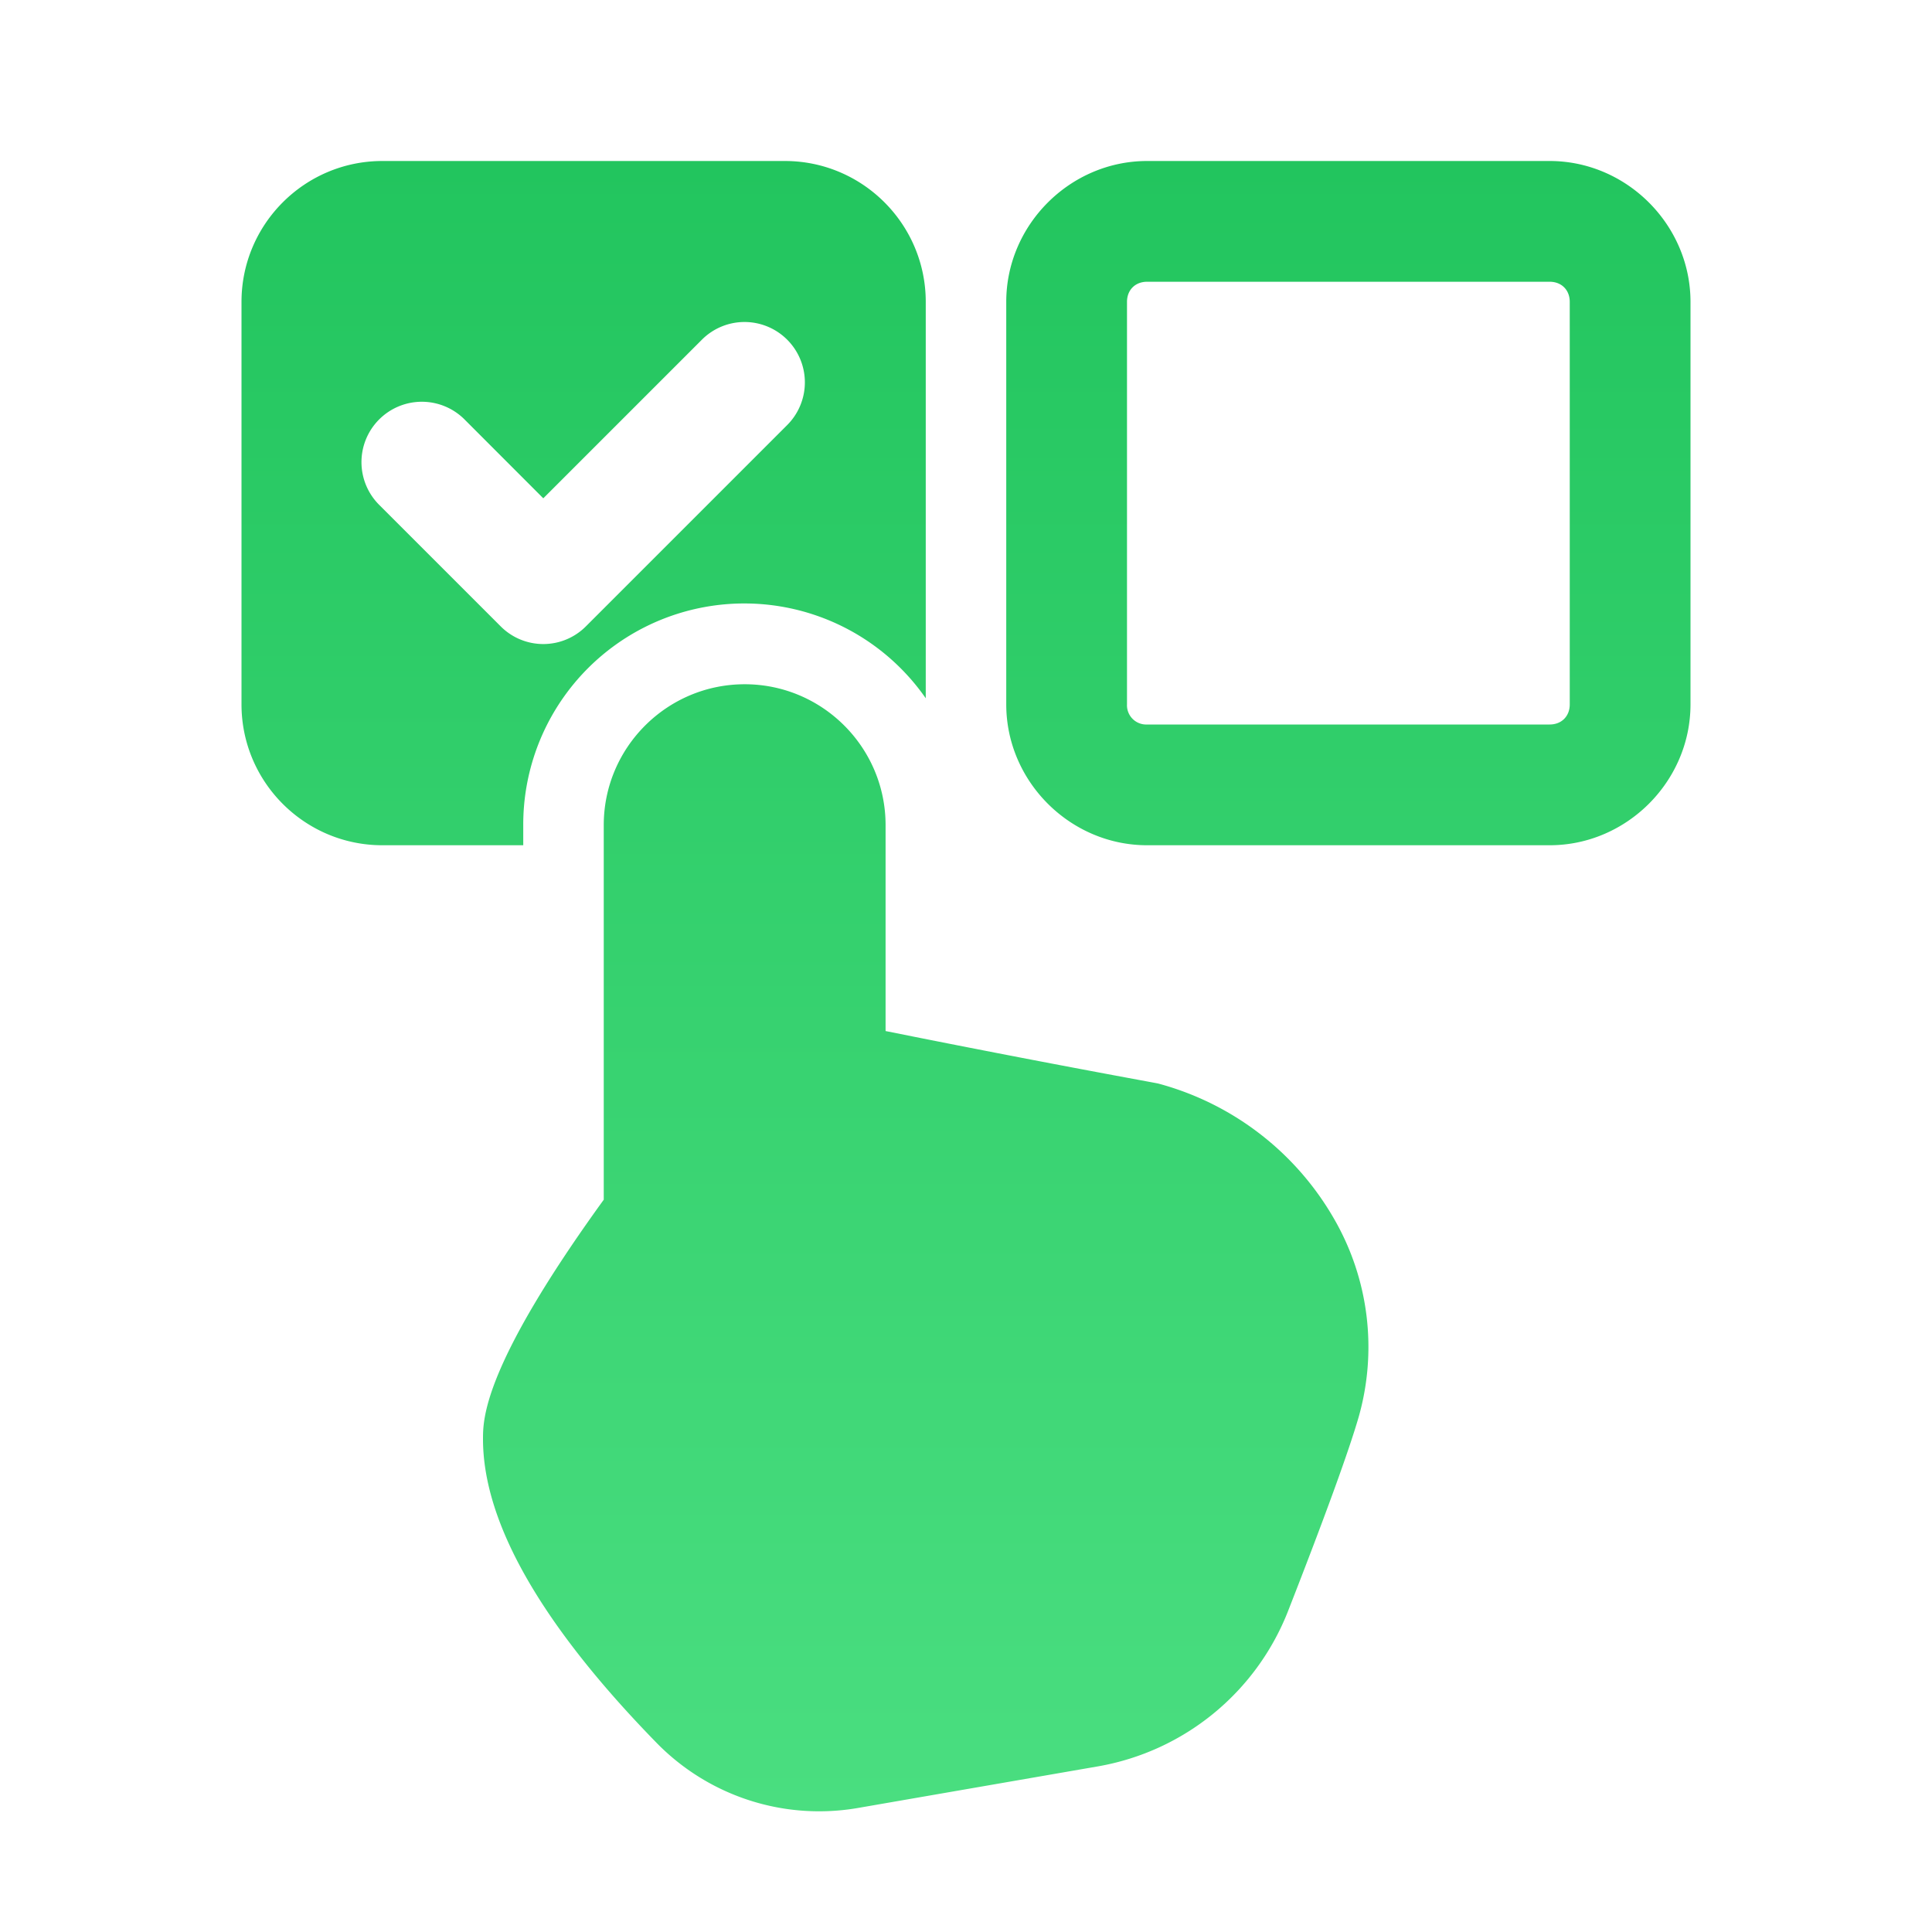 <svg xmlns="http://www.w3.org/2000/svg" width="24" height="24" fill="none"><path fill="url(#a)" d="M4.75 2C3.785 2 3 2.785 3 3.75v5c0 .965.785 1.75 1.75 1.75H6.5v-.25a2.746 2.746 0 0 1 5-1.576V3.75c0-.965-.785-1.75-1.75-1.75h-5Zm9.5 0c-.957 0-1.75.793-1.75 1.75v5c0 .957.793 1.75 1.75 1.75h5c.957 0 1.75-.793 1.75-1.75v-5C21 2.793 20.207 2 19.25 2h-5Zm0 1.5h5c.148 0 .25.102.25.25v5c0 .148-.102.25-.25.25h-5a.239.239 0 0 1-.25-.25v-5c0-.148.102-.25.25-.25ZM9.249 4a.75.75 0 0 1 .53 1.28l-2.5 2.5a.747.747 0 0 1-1.06 0l-1.5-1.5A.75.75 0 1 1 5.78 5.22l.969.97 1.97-1.97a.748.748 0 0 1 .53-.22Zm.002 4.5c-.965 0-1.751.785-1.751 1.75v4.653C6 16.975 6 17.627 6 17.877c0 1.038.725 2.307 2.155 3.772a2.824 2.824 0 0 0 2.51.809l2.983-.517a3.11 3.11 0 0 0 2.35-1.921c.463-1.183.758-1.996.88-2.418a3.183 3.183 0 0 0-.305-2.46 3.59 3.59 0 0 0-2.186-1.682c-.02-.006-1.396-.252-3.386-.652V10.25c0-.965-.785-1.75-1.75-1.75Z"/><defs><linearGradient id="a" x1="12" x2="12" y1="2" y2="22.5" gradientUnits="userSpaceOnUse"><stop stop-color="#22C55E"/><stop offset="1" stop-color="#4ADE80"/></linearGradient></defs></svg>